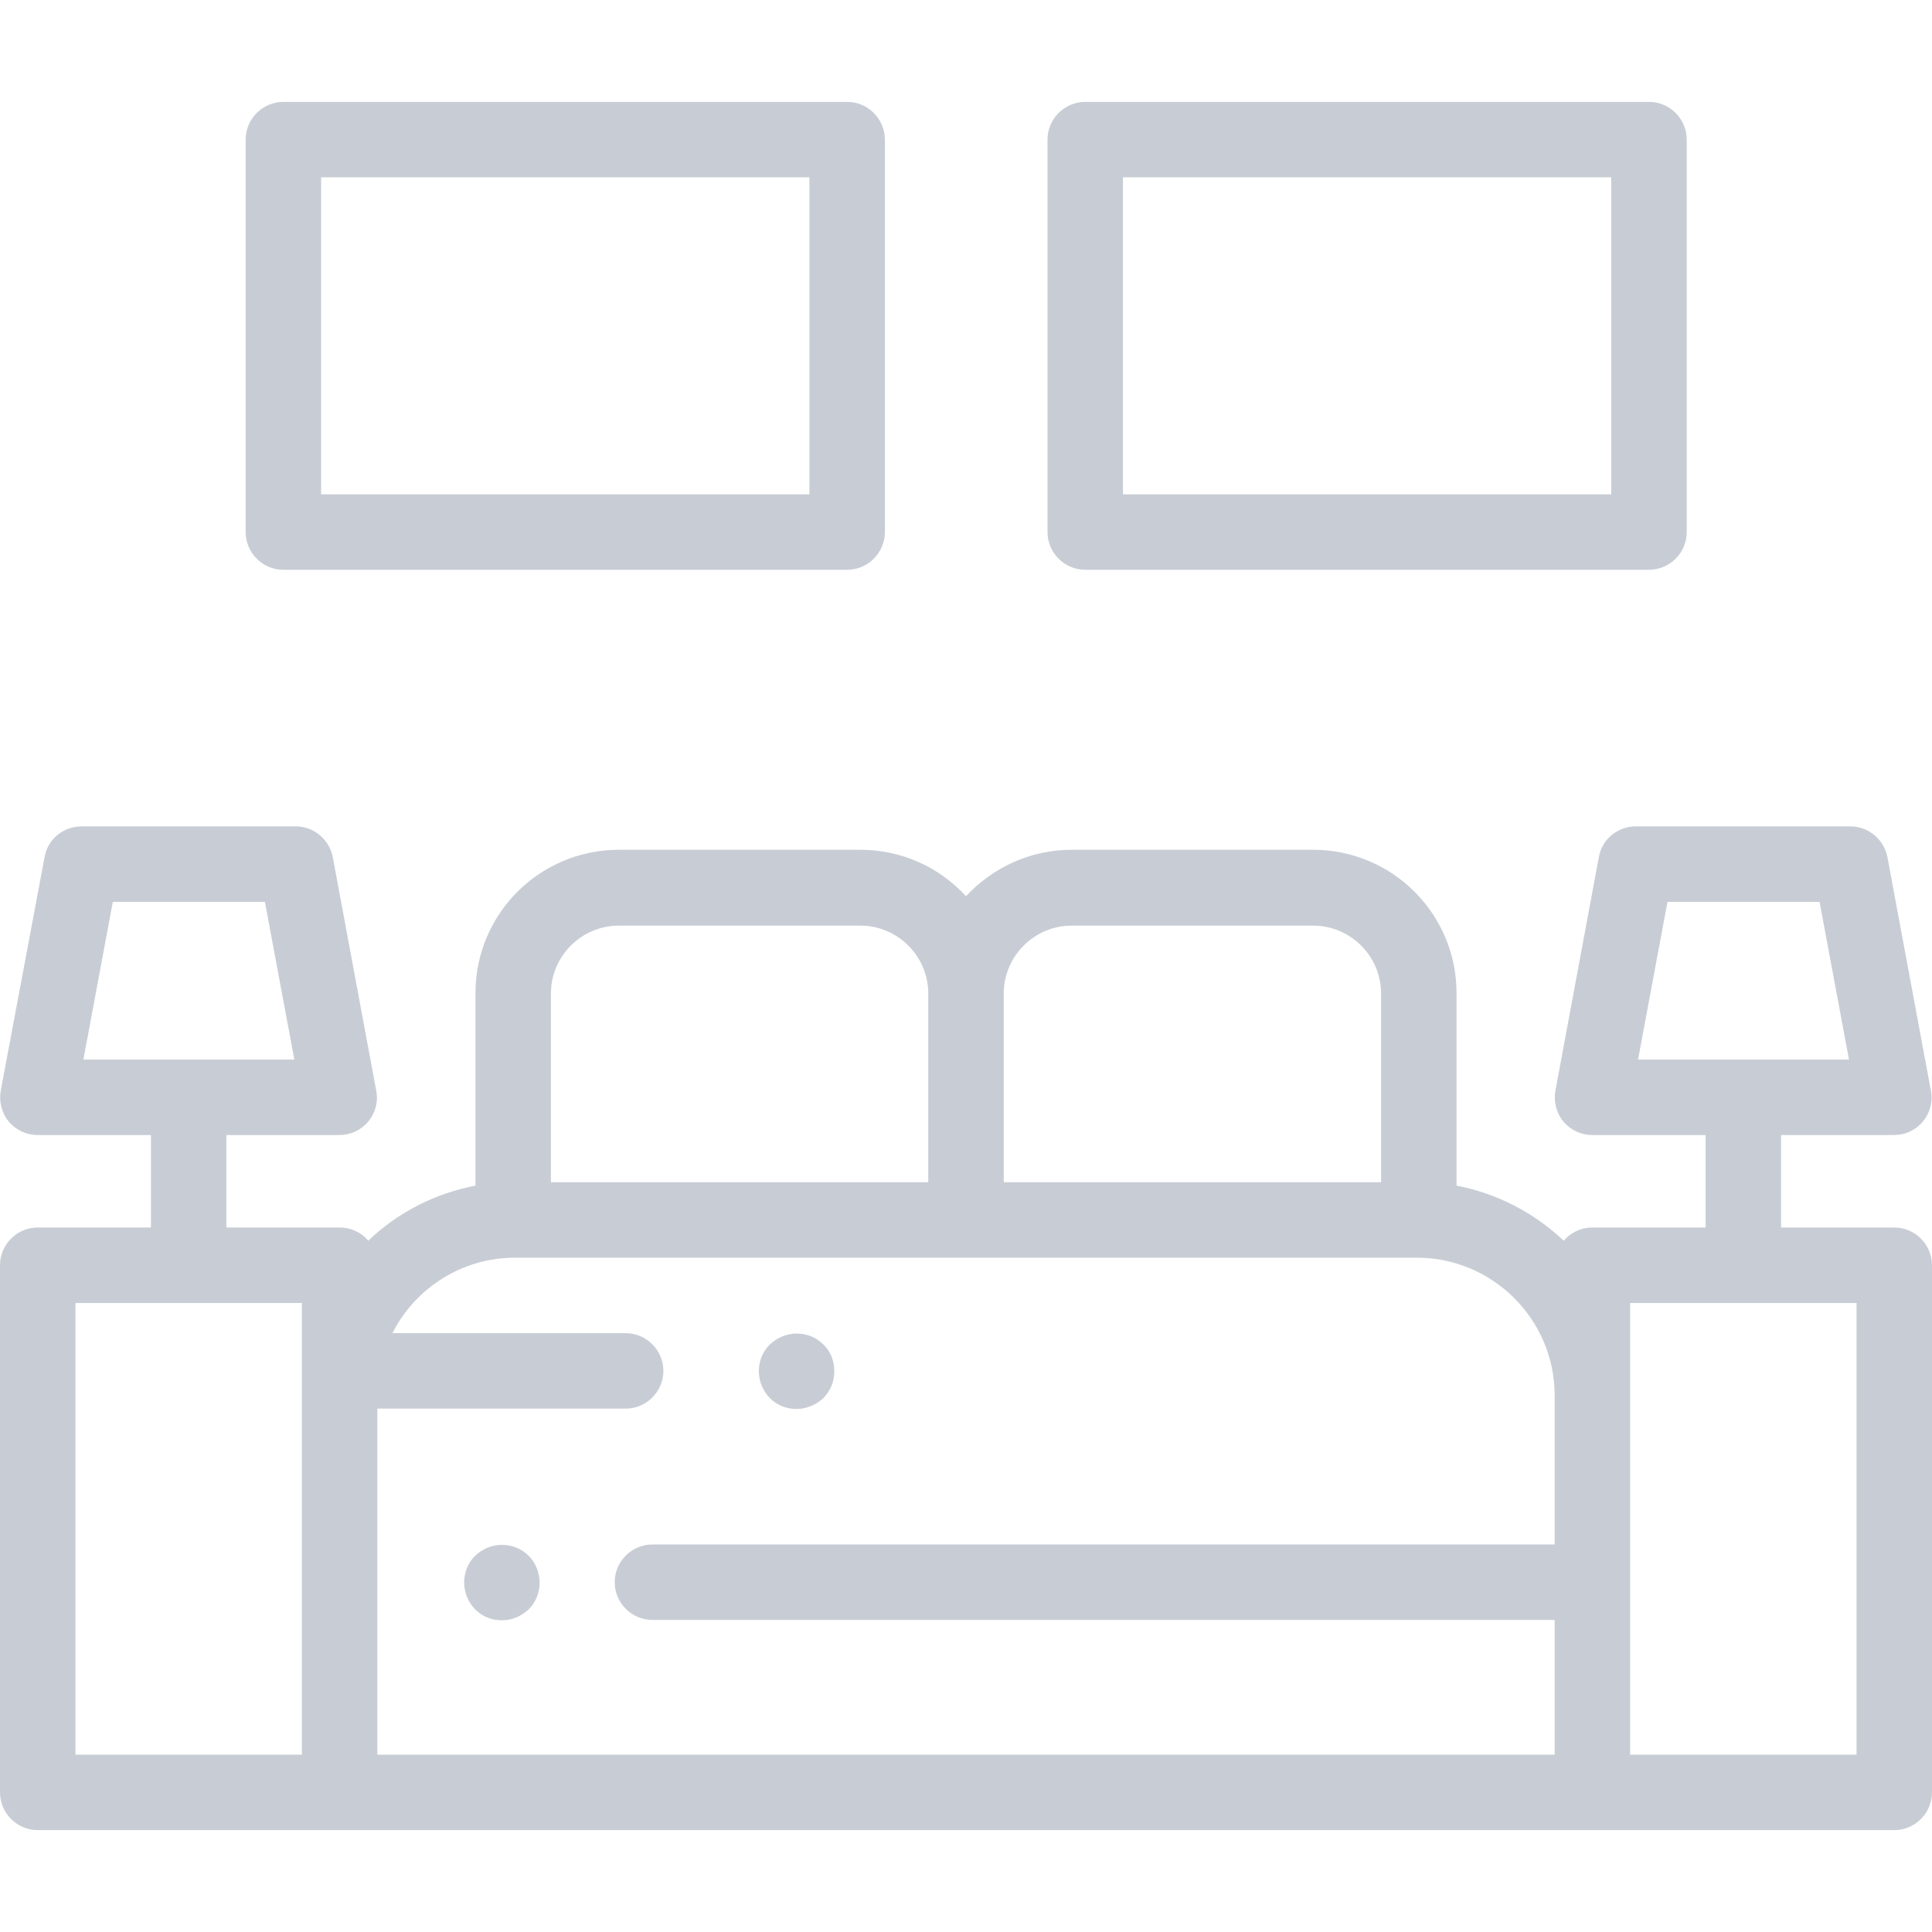<?xml version="1.0" encoding="utf-8"?>
<!-- Generator: Adobe Illustrator 23.0.3, SVG Export Plug-In . SVG Version: 6.00 Build 0)  -->
<svg version="1.1" id="Capa_1" xmlns="http://www.w3.org/2000/svg" xmlns:xlink="http://www.w3.org/1999/xlink" x="0px" y="0px"
	 viewBox="0 0 512 512" style="enable-background:new 0 0 512 512;" xml:space="preserve">
<style type="text/css">
	.st0{fill:#C8CDD5;}
</style>
<g>
	<g>
		<path class="st0" d="M140.1,412.3c-1.9-1.9-4.4-2.9-7.1-2.9s-5.2,1.1-7.1,2.9c-1.9,1.9-2.9,4.4-2.9,7.1c0,2.6,1.1,5.2,2.9,7.1
			c1.9,1.9,4.4,2.9,7.1,2.9s5.2-1.1,7.1-2.9c1.9-1.9,2.9-4.4,2.9-7.1C143,416.7,141.9,414.1,140.1,412.3z"/>
	</g>
</g>
<g>
	<g>
		<path class="st0" d="M502,325.3h-30v-24.5h29.9c3,0,5.8-1.3,7.7-3.6c1.9-2.3,2.7-5.3,2.1-8.2l-11.5-61.8c-0.9-4.7-5-8.2-9.8-8.2
			h-56.9c-4.8,0-9,3.4-9.8,8.2L412.2,289c-0.5,2.9,0.2,5.9,2.1,8.2c1.9,2.3,4.7,3.6,7.7,3.6H452v24.5h-30c-3.1,0-5.8,1.4-7.6,3.5
			c-7.7-7.3-17.5-12.5-28.4-14.6v-51c0-21-17-38-38-38h-64c-11.1,0-21,4.8-28,12.3c-7-7.6-16.9-12.3-28-12.3h-64c-21,0-38,17-38,38
			v51c-10.9,2.1-20.7,7.2-28.4,14.6c-1.8-2.2-4.6-3.5-7.6-3.5H60v-24.5h29.9c3,0,5.8-1.3,7.7-3.6c1.9-2.3,2.7-5.3,2.1-8.2
			l-11.5-61.8c-0.9-4.7-5-8.2-9.8-8.2H21.6c-4.8,0-9,3.4-9.8,8.2L0.2,289c-0.5,2.9,0.2,5.9,2.1,8.2c1.9,2.3,4.7,3.6,7.7,3.6H40v24.5
			H10c-5.5,0-10,4.5-10,10V475c0,5.5,4.5,10,10,10h492c5.5,0,10-4.5,10-10V335.3C512,329.8,507.5,325.3,502,325.3z M22.1,280.8
			l7.8-41.8h40.3l7.8,41.8H22.1z M80,369.8V465H20V345.3h60V369.8z M266,263.3c0-9.9,8.1-18,18-18h64c9.9,0,18,8.1,18,18v50H266
			L266,263.3L266,263.3z M146,263.3c0-9.9,8.1-18,18-18h64c9.9,0,18,8.1,18,18v50H146L146,263.3L146,263.3z M412,409.3H172.9
			c-5.5,0-10,4.5-10,10s4.5,10,10,10H412V465H100v-91.7h65.8c5.5,0,10-4.5,10-10s-4.5-10-10-10H104c6-11.9,18.4-20,32.5-20H256
			h119.5c20.1,0,36.5,16.4,36.5,36.5L412,409.3L412,409.3z M434.1,280.8l7.8-41.8h40.3l7.8,41.8H434.1z M492,465h-60v-95.2v-24.5h60
			V465z"/>
	</g>
</g>
<g>
	<g>
		<path class="st0" d="M224.5,27H75.1c-5.5,0-10,4.5-10,10v104c0,5.5,4.5,10,10,10h149.4c5.5,0,10-4.5,10-10V37
			C234.5,31.5,230,27,224.5,27z M214.5,131H85.1V47h129.4V131z"/>
	</g>
</g>
<g>
	<g>
		<path class="st0" d="M437,27H287.6c-5.5,0-10,4.5-10,10v104c0,5.5,4.5,10,10,10H437c5.5,0,10-4.5,10-10V37
			C447,31.5,442.5,27,437,27z M427,131H297.6V47H427V131z"/>
	</g>
</g>
<g>
	<g>
		<path class="st0" d="M218.2,356.3c-1.9-1.9-4.4-2.9-7.1-2.9c-2.6,0-5.2,1.1-7.1,2.9c-1.9,1.9-2.9,4.4-2.9,7.1s1.1,5.2,2.9,7.1
			c1.9,1.9,4.4,2.9,7.1,2.9c2.6,0,5.2-1.1,7.1-2.9c1.9-1.9,2.9-4.4,2.9-7.1C221.1,360.7,220.1,358.1,218.2,356.3z"/>
	</g>
</g>
</svg>
